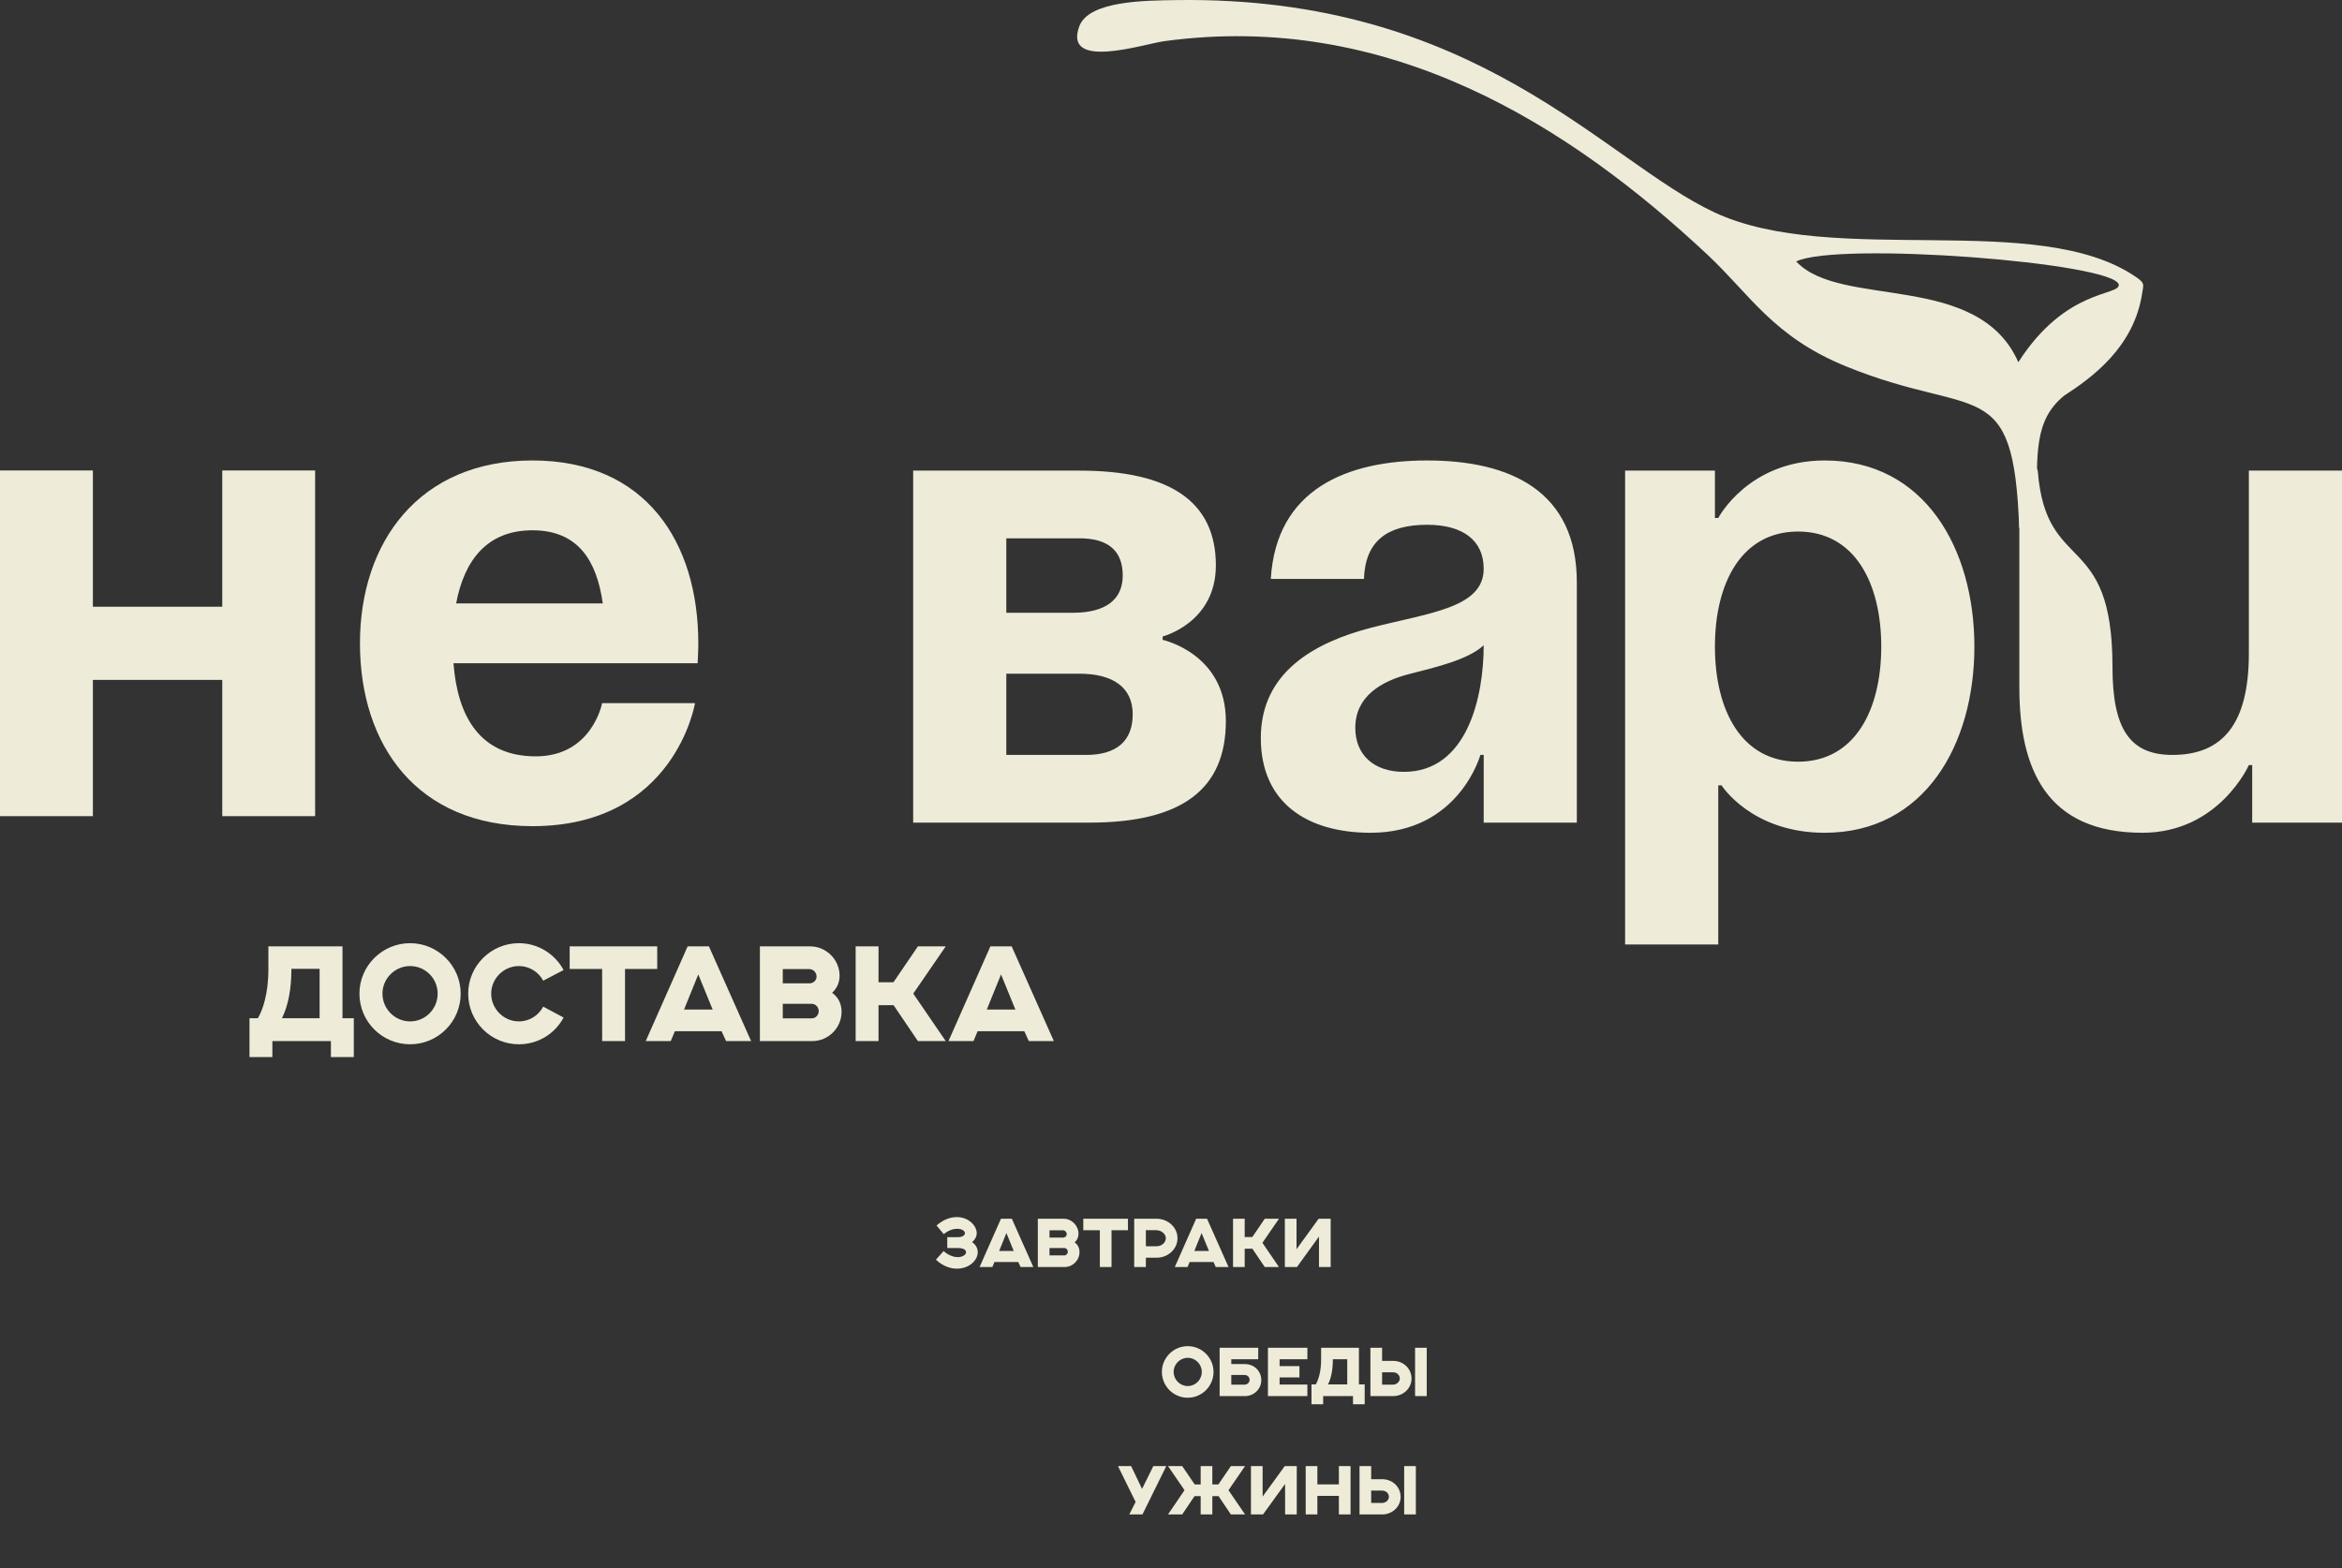 <svg width="218" height="146" viewBox="0 0 218 146" fill="none" xmlns="http://www.w3.org/2000/svg">
<rect x="0" y="0" width="218" height="146" fill="#333333" stroke="none"/>
<path d="M20.688 75.983H29.333V43.796H20.688V56.485H8.646V43.796H0V75.983H8.646V63.294H20.688V75.983ZM33.506 59.889C33.506 69.298 38.755 76.911 49.562 76.911C62.839 76.911 64.691 65.46 64.691 65.46H56.046C56.046 65.46 55.12 70.412 49.87 70.412C44.683 70.412 42.584 66.698 42.213 61.746H64.938C64.938 61.746 65 60.632 65 59.889C65 50.481 60.122 42.867 49.562 42.867C39.002 42.867 33.506 50.481 33.506 59.889L33.506 59.889ZM49.562 49.367C53.823 49.367 55.552 52.214 56.108 56.176H42.46C43.201 52.214 45.301 49.367 49.562 49.367Z" fill="#EEEBD8"/>
<path d="M126.96 53.895C127.084 50.366 129.127 48.854 132.843 48.854C136.249 48.854 138.106 50.366 138.106 52.95C138.106 56.605 133.028 57.046 127.641 58.433C122.315 59.819 117.361 62.592 117.361 68.705C117.361 74.755 121.696 77.527 127.579 77.527C135.815 77.527 137.797 70.28 137.797 70.28H138.107V76.582H146.776V54.211C146.776 45.703 140.583 42.867 132.843 42.867C125.412 42.867 118.786 45.514 118.291 53.895L126.96 53.895ZM188.195 43.812H187.966V48.694V55.913V63.978C187.966 71.54 190.443 77.527 199.422 77.527C206.544 77.527 209.33 71.225 209.33 71.225H209.64V76.582H218V43.812H209.33V60.827C209.33 67.444 206.854 70.28 202.209 70.28C198.184 70.28 196.636 67.759 196.636 62.087C196.636 49.257 190.466 53.582 189.685 43.882C189.604 42.875 188.398 45.291 188.195 43.812ZM138.106 60.071C138.106 64.923 136.558 71.856 130.675 71.856C127.889 71.856 126.155 70.28 126.155 67.759C126.155 64.86 128.508 63.411 131.294 62.718C133.772 62.088 136.682 61.395 138.106 60.071ZM151.27 87.925H159.94V73.116H160.25C160.25 73.116 163.036 77.527 169.848 77.527C179.137 77.527 183.781 69.335 183.781 60.197C183.781 51.06 179.137 42.867 169.848 42.867C162.727 42.867 159.94 48.224 159.94 48.224H159.63V43.812H151.27V87.925ZM159.63 60.197C159.63 54.273 162.107 49.484 167.371 49.484C172.635 49.484 175.112 54.273 175.112 60.197C175.112 66.121 172.635 70.91 167.371 70.91C162.107 70.91 159.63 66.121 159.63 60.197ZM85 76.582H101.411C110.08 76.582 114.105 73.431 114.105 67.129C114.105 60.827 108.222 59.567 108.222 59.567V59.252C108.222 59.252 113.176 57.992 113.176 52.635C113.176 46.648 108.842 43.812 100.481 43.812H85L85 76.582ZM100.482 62.718C103.578 62.718 105.436 63.978 105.436 66.499C105.436 69.02 103.888 70.28 101.101 70.28H93.67V62.718L100.482 62.718ZM93.67 57.046V50.114H100.482C103.268 50.114 104.507 51.375 104.507 53.581C104.507 55.786 102.959 57.047 99.862 57.047L93.67 57.046Z" fill="#EEEBD8"/>
<path d="M23.223 98.406V94.79H24.003C24.424 94.084 24.982 92.585 24.982 90.257V88.102H31.88V94.79H32.933V98.406H30.802V96.92H25.353V98.406H23.223ZM27.124 90.257C27.124 91.978 26.852 93.576 26.245 94.79H29.75V90.195H27.124V90.257ZM40.739 92.499C40.739 91.099 39.6 89.935 38.175 89.935C36.764 89.935 35.599 91.099 35.599 92.499C35.599 93.923 36.764 95.087 38.175 95.087C39.6 95.087 40.739 93.923 40.739 92.499ZM33.457 92.499C33.457 89.922 35.575 87.805 38.175 87.805C40.764 87.805 42.882 89.922 42.882 92.499C42.882 95.112 40.764 97.217 38.175 97.217C35.575 97.217 33.457 95.112 33.457 92.499ZM50.565 93.712L52.46 94.728C51.667 96.214 50.119 97.217 48.299 97.217C45.698 97.217 43.58 95.112 43.58 92.499C43.58 89.922 45.698 87.805 48.299 87.805C50.094 87.805 51.667 88.82 52.46 90.306L50.565 91.297C50.132 90.492 49.289 89.935 48.299 89.935C46.887 89.935 45.722 91.099 45.722 92.499C45.722 93.923 46.887 95.087 48.299 95.087C49.289 95.087 50.132 94.53 50.565 93.712ZM56.049 96.92V90.207H53.027V88.102H61.176V90.207H58.179V96.92H56.049ZM60.106 96.92L64.008 88.102H65.989L69.915 96.92H67.587L67.166 96.003H62.819L62.435 96.92H60.106ZM63.673 93.985H66.336L64.998 90.715L63.673 93.985ZM70.733 96.92V88.102H75.414C76.912 88.102 78.151 89.34 78.151 90.839C78.151 91.532 77.866 92.04 77.457 92.424C77.99 92.808 78.337 93.403 78.337 94.183C78.337 95.694 77.111 96.92 75.6 96.92H70.733ZM72.863 94.802H75.563C75.922 94.802 76.207 94.493 76.207 94.133C76.207 93.762 75.922 93.452 75.563 93.452H72.863V94.802ZM72.863 91.545H75.34C75.711 91.545 76.008 91.272 76.008 90.913C76.008 90.542 75.711 90.22 75.34 90.22H72.863V91.545ZM79.646 96.92V88.102H81.776V91.446H83.163L85.442 88.102H88.031L85.009 92.499L88.031 96.92H85.442L83.176 93.576H81.776V96.92H79.646ZM88.287 96.92L92.188 88.102H94.17L98.096 96.92H95.767L95.346 96.003H90.999L90.615 96.92H88.287ZM91.854 93.985H94.516L93.179 90.715L91.854 93.985Z" fill="#EEEBD8"/>
<path fill-rule="evenodd" clip-rule="evenodd" d="M189.579 47.369C189.632 42.289 189.294 39.155 192.13 36.839C194.738 35.145 198.658 32.315 199.406 27.257C199.522 26.473 199.667 26.367 198.832 25.792C189.689 19.506 170.677 24.936 159.604 19.78C149.305 14.984 137.421 -0.42 109.467 0.009C106.664 0.051 101.339 0.052 100.461 2.454C98.951 6.583 106.47 4.09 108.393 3.83C129.256 0.998 146.043 11.643 158.934 23.71C162.898 27.42 165.063 31.35 171.834 34.107C184.016 39.067 187.425 34.647 187.954 49.156L189.579 47.369L189.579 47.369ZM167.195 24.338C171.305 28.778 184.119 25.205 187.872 33.717C192.312 26.792 197.303 27.578 197.224 26.497C196.78 24.439 171.073 22.461 167.195 24.338Z" fill="#EEEBD8"/>
<path d="M87.12 117.273L87.828 116.47C88.302 116.874 88.769 117.032 89.148 117.032C89.635 117.032 89.925 116.786 89.925 116.578C89.925 116.382 89.723 116.186 89.161 116.186H88.175V115.175H89.148C89.609 115.175 89.818 114.985 89.818 114.796C89.818 114.6 89.54 114.392 89.104 114.392C88.75 114.392 88.302 114.524 87.847 114.891L87.177 114.088C87.815 113.526 88.472 113.305 89.06 113.305C90.209 113.305 90.917 114.152 90.917 114.802C90.917 115.099 90.784 115.371 90.487 115.636C90.86 115.889 91.012 116.243 91.012 116.584C91.012 117.298 90.247 118.106 89.066 118.106C88.453 118.106 87.758 117.866 87.12 117.273ZM91.183 117.955L93.173 113.457H94.184L96.187 117.955H94.999L94.784 117.487H92.567L92.371 117.955H91.183ZM93.003 116.458H94.361L93.679 114.79L93.003 116.458ZM96.604 117.955V113.457H98.992C99.756 113.457 100.388 114.088 100.388 114.853C100.388 115.207 100.243 115.466 100.034 115.661C100.306 115.857 100.483 116.161 100.483 116.559C100.483 117.329 99.857 117.955 99.087 117.955H96.604ZM97.69 116.874H99.068C99.251 116.874 99.396 116.717 99.396 116.533C99.396 116.344 99.251 116.186 99.068 116.186H97.69V116.874ZM97.69 115.213H98.954C99.143 115.213 99.295 115.074 99.295 114.891C99.295 114.701 99.143 114.537 98.954 114.537H97.69V115.213ZM102.378 117.955V114.531H100.836V113.457H104.993V114.531H103.464V117.955H102.378ZM105.574 117.955V113.457H107.653C108.695 113.457 109.605 114.24 109.605 115.27C109.605 116.293 108.708 117.089 107.653 117.089H106.661V117.955H105.574ZM106.661 116.022H107.64C108.146 116.022 108.519 115.668 108.519 115.27C108.519 114.878 108.114 114.524 107.609 114.524H106.661V116.022ZM109.353 117.955L111.343 113.457H112.354L114.357 117.955H113.169L112.954 117.487H110.737L110.541 117.955H109.353ZM111.172 116.458H112.531L111.848 114.79L111.172 116.458ZM114.774 117.955V113.457H115.86V115.162H116.568L117.73 113.457H119.051L117.509 115.699L119.051 117.955H117.73L116.574 116.249H115.86V117.955H114.774ZM119.598 117.955V113.457H120.685V116.293L122.745 113.457H123.863V117.955H122.776V115.118L120.723 117.955H119.598Z" fill="#EEEBD8"/>
<path d="M111.866 127.715C111.866 127.001 111.285 126.407 110.559 126.407C109.838 126.407 109.245 127.001 109.245 127.715C109.245 128.441 109.838 129.035 110.559 129.035C111.285 129.035 111.866 128.441 111.866 127.715ZM108.152 127.715C108.152 126.401 109.232 125.32 110.559 125.32C111.879 125.32 112.959 126.401 112.959 127.715C112.959 129.048 111.879 130.122 110.559 130.122C109.232 130.122 108.152 129.048 108.152 127.715ZM113.526 129.97V125.472H117.12V126.54H114.612V126.988H115.857C116.779 126.988 117.405 127.664 117.405 128.486C117.405 129.313 116.716 129.97 115.888 129.97H113.526ZM114.612 128.903H115.857C116.122 128.903 116.318 128.681 116.318 128.454C116.318 128.214 116.122 128.005 115.869 128.005H114.612V128.903ZM118.023 129.97V125.472H121.694V126.54H119.11V127.178H120.955V128.233H119.11V128.896H121.694V129.97H118.023ZM122.076 130.728V128.884H122.474C122.689 128.523 122.973 127.759 122.973 126.571V125.472H126.492V128.884H127.029V130.728H125.942V129.97H123.162V130.728H122.076ZM124.066 126.571C124.066 127.449 123.927 128.264 123.617 128.884H125.405V126.54H124.066V126.571ZM127.562 129.97V125.472H128.648V126.691H129.672C130.651 126.691 131.39 127.43 131.39 128.34C131.39 129.256 130.607 129.97 129.684 129.97H127.562ZM131.719 129.97H132.805V125.472H131.719V129.97ZM128.648 128.903H129.653C130.013 128.903 130.297 128.631 130.297 128.334C130.297 128.024 130.038 127.753 129.672 127.753H128.648V128.903Z" fill="#EEEBD8"/>
<path d="M105.118 140.985L105.706 139.822L104.063 136.486H105.289L106.306 138.609L107.355 136.486H108.561L106.344 140.985H105.118ZM114.352 138.729L115.894 140.985H114.573L113.423 139.279H112.848V140.985H111.762V139.279H111.193L110.043 140.985H108.723L110.258 138.729L108.723 136.486H110.043L111.206 138.192H111.762V136.486H112.848V138.192H113.411L114.573 136.486H115.894L114.352 138.729ZM116.442 140.985V136.486H117.528V139.323L119.588 136.486H120.706V140.985H119.62V138.148L117.566 140.985H116.442ZM121.538 140.985V136.486H122.625V138.186H124.627V136.486H125.714V140.985H124.627V139.26H122.625V140.985H121.538ZM126.548 140.985V136.486H127.634V137.706H128.658C129.637 137.706 130.376 138.445 130.376 139.355C130.376 140.271 129.593 140.985 128.671 140.985H126.548ZM130.705 140.985H131.792V136.486H130.705V140.985ZM127.634 139.917H128.639C128.999 139.917 129.283 139.645 129.283 139.348C129.283 139.039 129.024 138.767 128.658 138.767H127.634V139.917Z" fill="#EEEBD8"/>
</svg>
